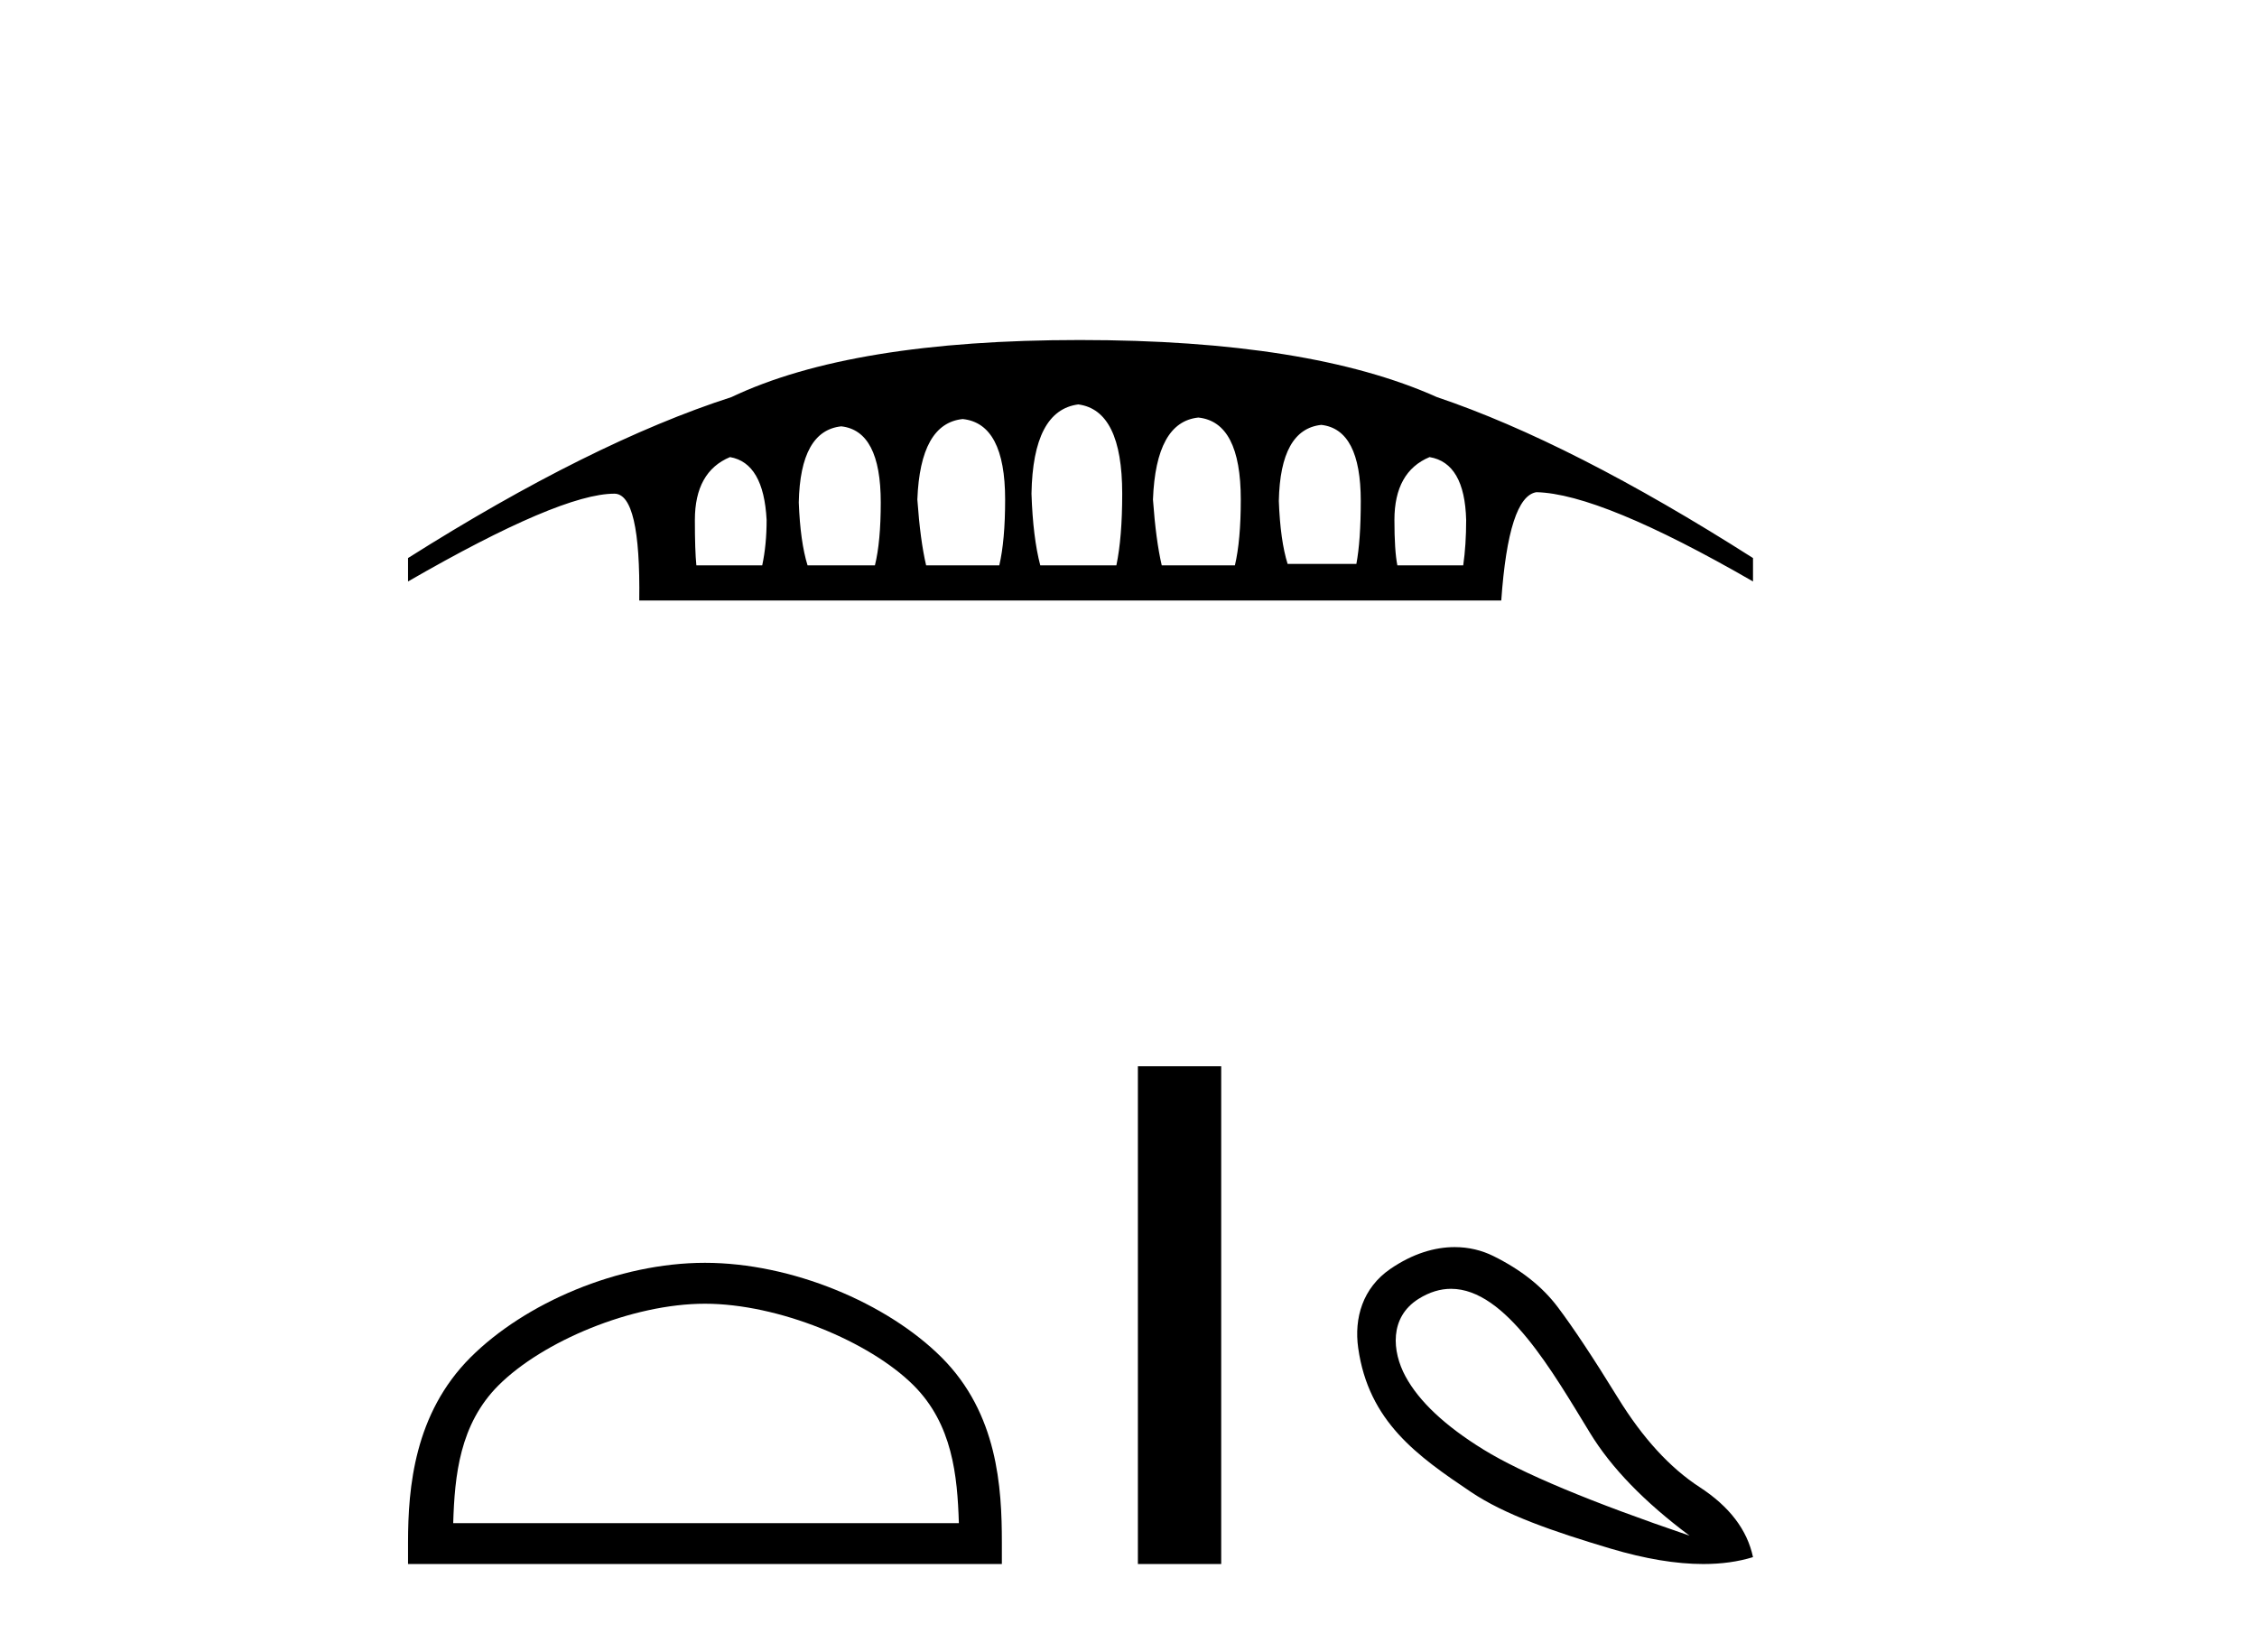 <?xml version='1.0' encoding='UTF-8' standalone='yes'?><svg xmlns='http://www.w3.org/2000/svg' xmlns:xlink='http://www.w3.org/1999/xlink' width='56.0' height='41.0' ><path d='M 32.783 10.543 Q 33.763 10.652 33.763 12.431 Q 33.763 13.412 33.654 13.993 L 31.948 13.993 Q 31.766 13.412 31.73 12.431 Q 31.766 10.652 32.783 10.543 ZM 18.113 11.342 Q 18.948 11.487 19.021 12.903 Q 19.021 13.52 18.912 14.029 L 17.278 14.029 Q 17.241 13.666 17.241 12.903 Q 17.241 11.705 18.113 11.342 ZM 20.873 10.579 Q 21.853 10.688 21.853 12.467 Q 21.853 13.448 21.708 14.029 L 20.037 14.029 Q 19.856 13.448 19.819 12.467 Q 19.856 10.688 20.873 10.579 ZM 23.886 10.398 Q 24.939 10.507 24.939 12.395 Q 24.939 13.412 24.794 14.029 L 22.979 14.029 Q 22.833 13.412 22.761 12.395 Q 22.833 10.507 23.886 10.398 ZM 26.755 10.035 Q 27.844 10.18 27.844 12.25 Q 27.844 13.339 27.699 14.029 L 25.811 14.029 Q 25.629 13.339 25.593 12.25 Q 25.629 10.18 26.755 10.035 ZM 29.733 10.361 Q 30.786 10.47 30.786 12.395 Q 30.786 13.412 30.64 14.029 L 28.825 14.029 Q 28.68 13.412 28.607 12.395 Q 28.68 10.47 29.733 10.361 ZM 35.47 11.342 Q 36.341 11.487 36.378 12.903 Q 36.378 13.52 36.305 14.029 L 34.671 14.029 Q 34.598 13.666 34.598 12.903 Q 34.598 11.705 35.47 11.342 ZM 26.791 8.437 Q 21.127 8.437 18.149 9.853 Q 14.663 10.979 10.124 13.847 L 10.124 14.428 Q 13.901 12.25 15.244 12.25 Q 15.898 12.25 15.861 14.9 L 37.249 14.9 Q 37.431 12.322 38.121 12.213 Q 39.718 12.25 43.495 14.428 L 43.495 13.847 Q 38.992 10.979 35.651 9.853 Q 32.492 8.437 26.791 8.437 Z' style='fill:#000000;stroke:none' /><path d='M 17.491 32.35 C 19.304 32.35 21.572 33.281 22.67 34.378 C 23.63 35.339 23.755 36.612 23.791 37.795 L 11.245 37.795 C 11.28 36.612 11.406 35.339 12.366 34.378 C 13.464 33.281 15.679 32.35 17.491 32.35 ZM 17.491 31.335 C 15.341 31.335 13.028 32.329 11.672 33.684 C 10.282 35.075 10.124 36.906 10.124 38.275 L 10.124 38.809 L 24.858 38.809 L 24.858 38.275 C 24.858 36.906 24.754 35.075 23.364 33.684 C 22.008 32.329 19.641 31.335 17.491 31.335 Z' style='fill:#000000;stroke:none' /><path d='M 28.233 26.458 L 28.233 38.809 L 30.3 38.809 L 30.3 26.458 Z' style='fill:#000000;stroke:none' /><path d='M 36.003 31.98 C 37.361 31.98 38.531 34.054 39.451 35.556 C 39.976 36.419 40.799 37.268 41.92 38.105 C 39.464 37.268 37.76 36.556 36.808 35.969 C 35.856 35.382 35.211 34.777 34.873 34.154 C 34.535 33.531 34.473 32.687 35.193 32.232 C 35.47 32.058 35.74 31.98 36.003 31.98 ZM 36.093 30.945 C 35.599 30.945 35.054 31.105 34.499 31.485 C 33.808 31.958 33.595 32.71 33.699 33.447 C 33.957 35.277 35.17 36.129 36.501 37.024 C 37.339 37.586 38.526 37.998 39.958 38.425 C 40.818 38.681 41.586 38.809 42.263 38.809 C 42.714 38.809 43.125 38.752 43.495 38.638 C 43.352 37.962 42.912 37.384 42.174 36.903 C 41.435 36.423 40.759 35.685 40.145 34.688 C 39.531 33.691 39.033 32.94 38.65 32.433 C 38.268 31.925 37.734 31.503 37.049 31.165 C 36.765 31.025 36.442 30.945 36.093 30.945 Z' style='fill:#000000;stroke:none' /></svg>